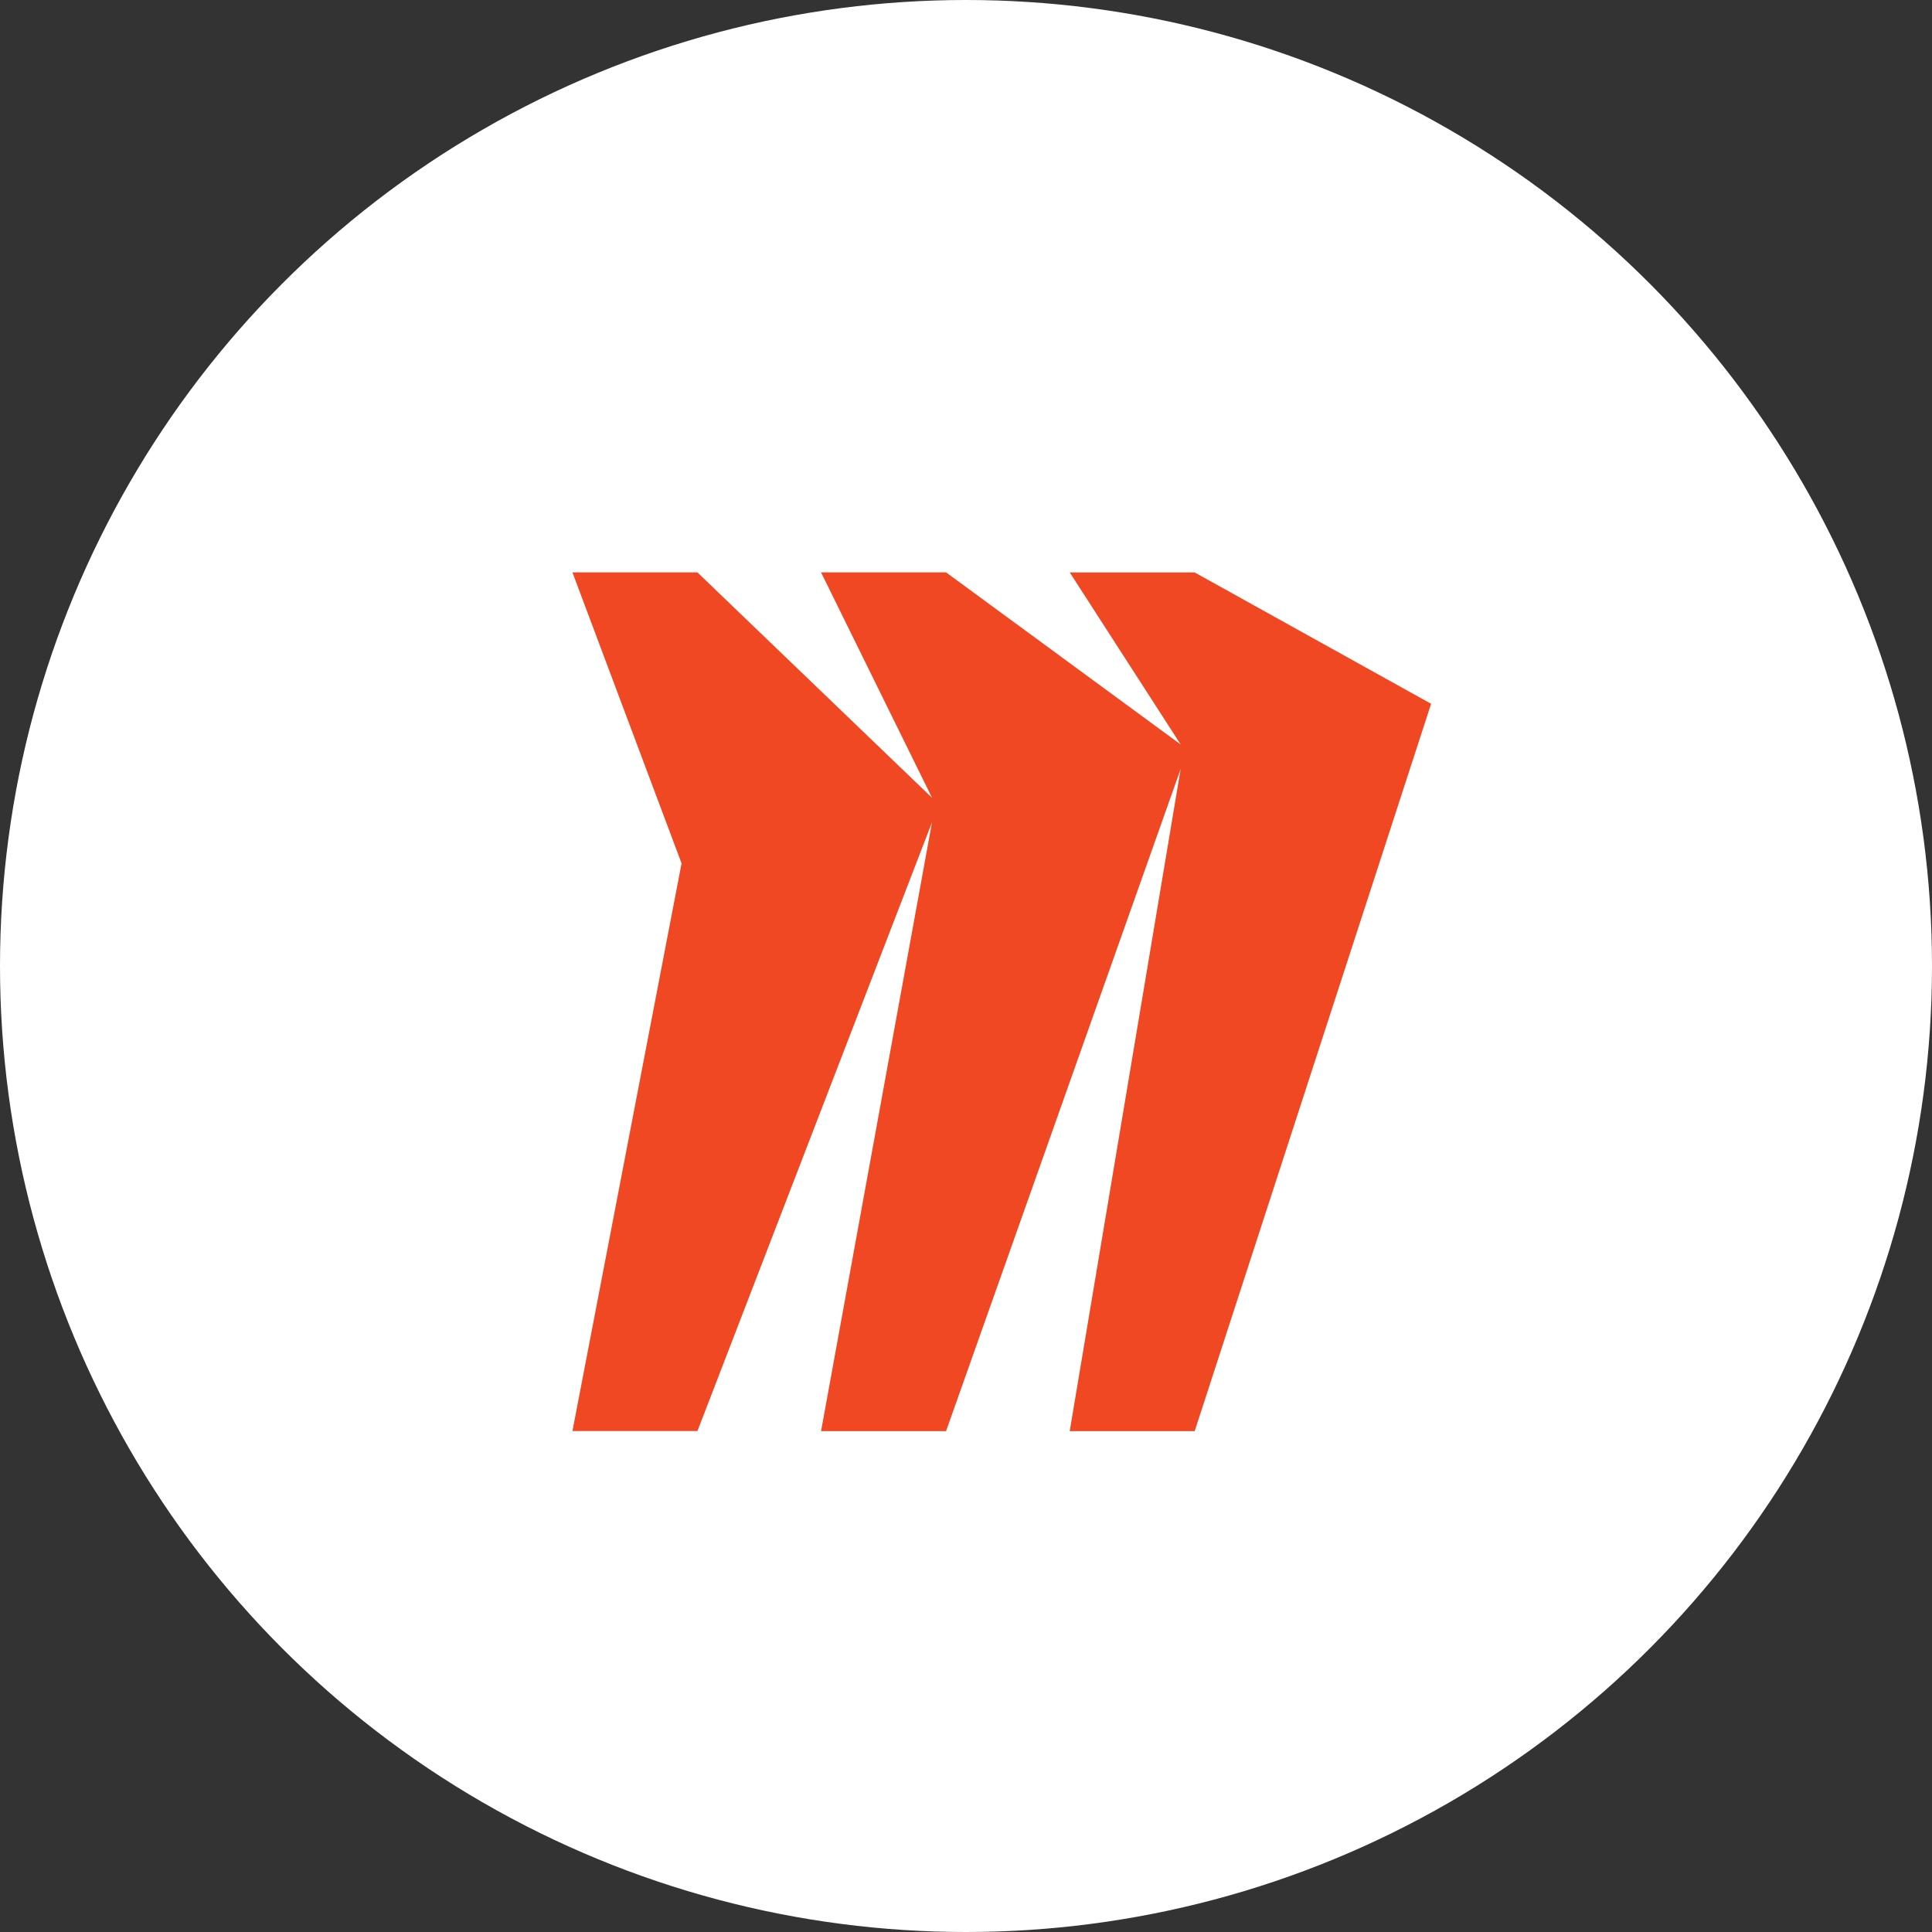 <svg width="54" height="54" fill="none" xmlns="http://www.w3.org/2000/svg"><rect width="100%" height="100%" fill="#333333" stroke="none"/><circle cx="27" cy="27" r="27" fill="#fff"/><g clip-path="url(#a)"><path d="M33.392 16H29.9l3.1 4.808-6.556-4.809h-3.495l3.102 6.3-6.557-6.3H16l3.05 8.132L16 39.998h3.494l6.556-17.015L22.949 40h3.494L33 21.493 29.899 40h3.493L40 19.671 33.392 16Z" fill="#EF4823"/></g><defs><clipPath id="a"><path fill="#fff" transform="translate(16 16)" d="M0 0h24v24H0z"/></clipPath></defs></svg>